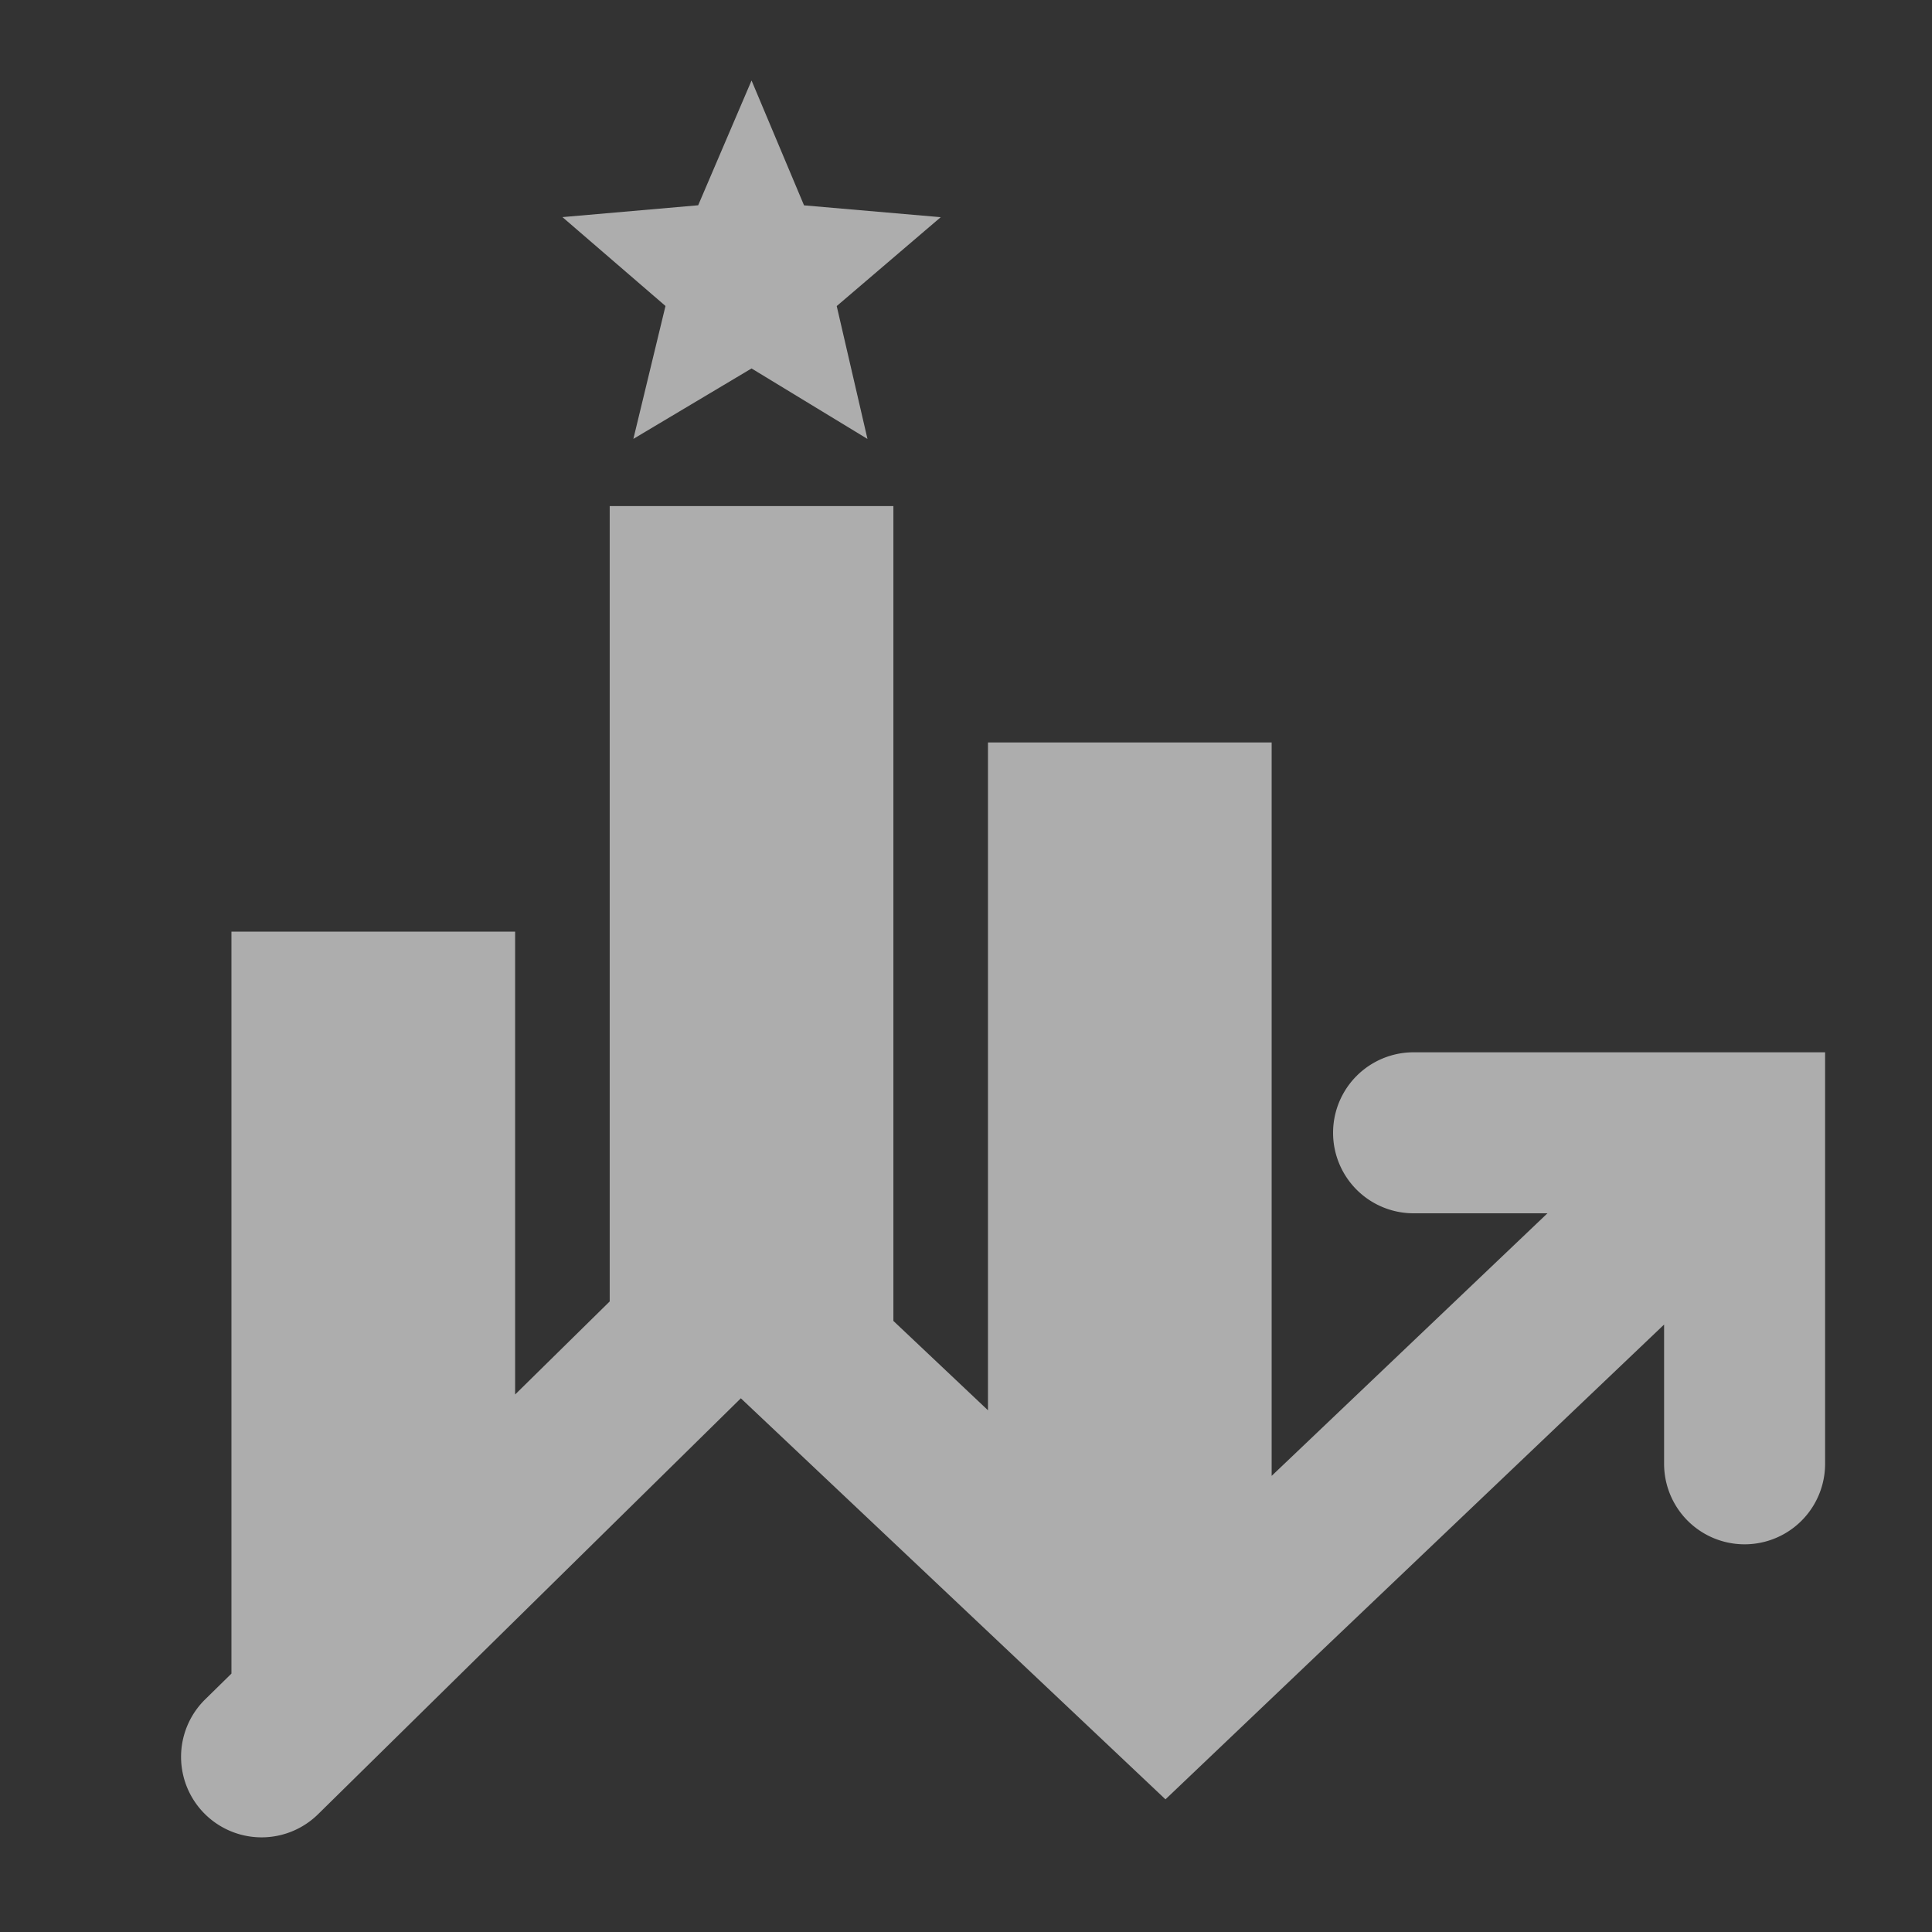 <svg xmlns="http://www.w3.org/2000/svg" width="24" height="24" fill="none" xmlns:v="https://vecta.io/nano"><rect width="100%" height="100%" fill="#333333" stroke="none"/><path opacity=".6" fill-rule="evenodd" d="M10.775 5.452l-1.439-.875-1.468.875.399-1.651-1.28-1.104 1.686-.147L9.336 1l.652 1.551 1.698.147-1.292 1.104.382 1.651zM7.574 16.167V6.287h3.524v10.122l1.175 1.11V9.223h3.524v9.111l3.426-3.262H17.56a1 1 0 1 1 0-2h4.112 1v1 4.112a1 1 0 1 1-2 0v-1.73l-5.507 5.244-.687.654-.689-.651-4.586-4.331-5.252 5.167a1 1 0 0 1-1.403-1.426l.327-.321v-9.217h3.524v5.75l1.175-1.156z" fill="#fff"/></svg>